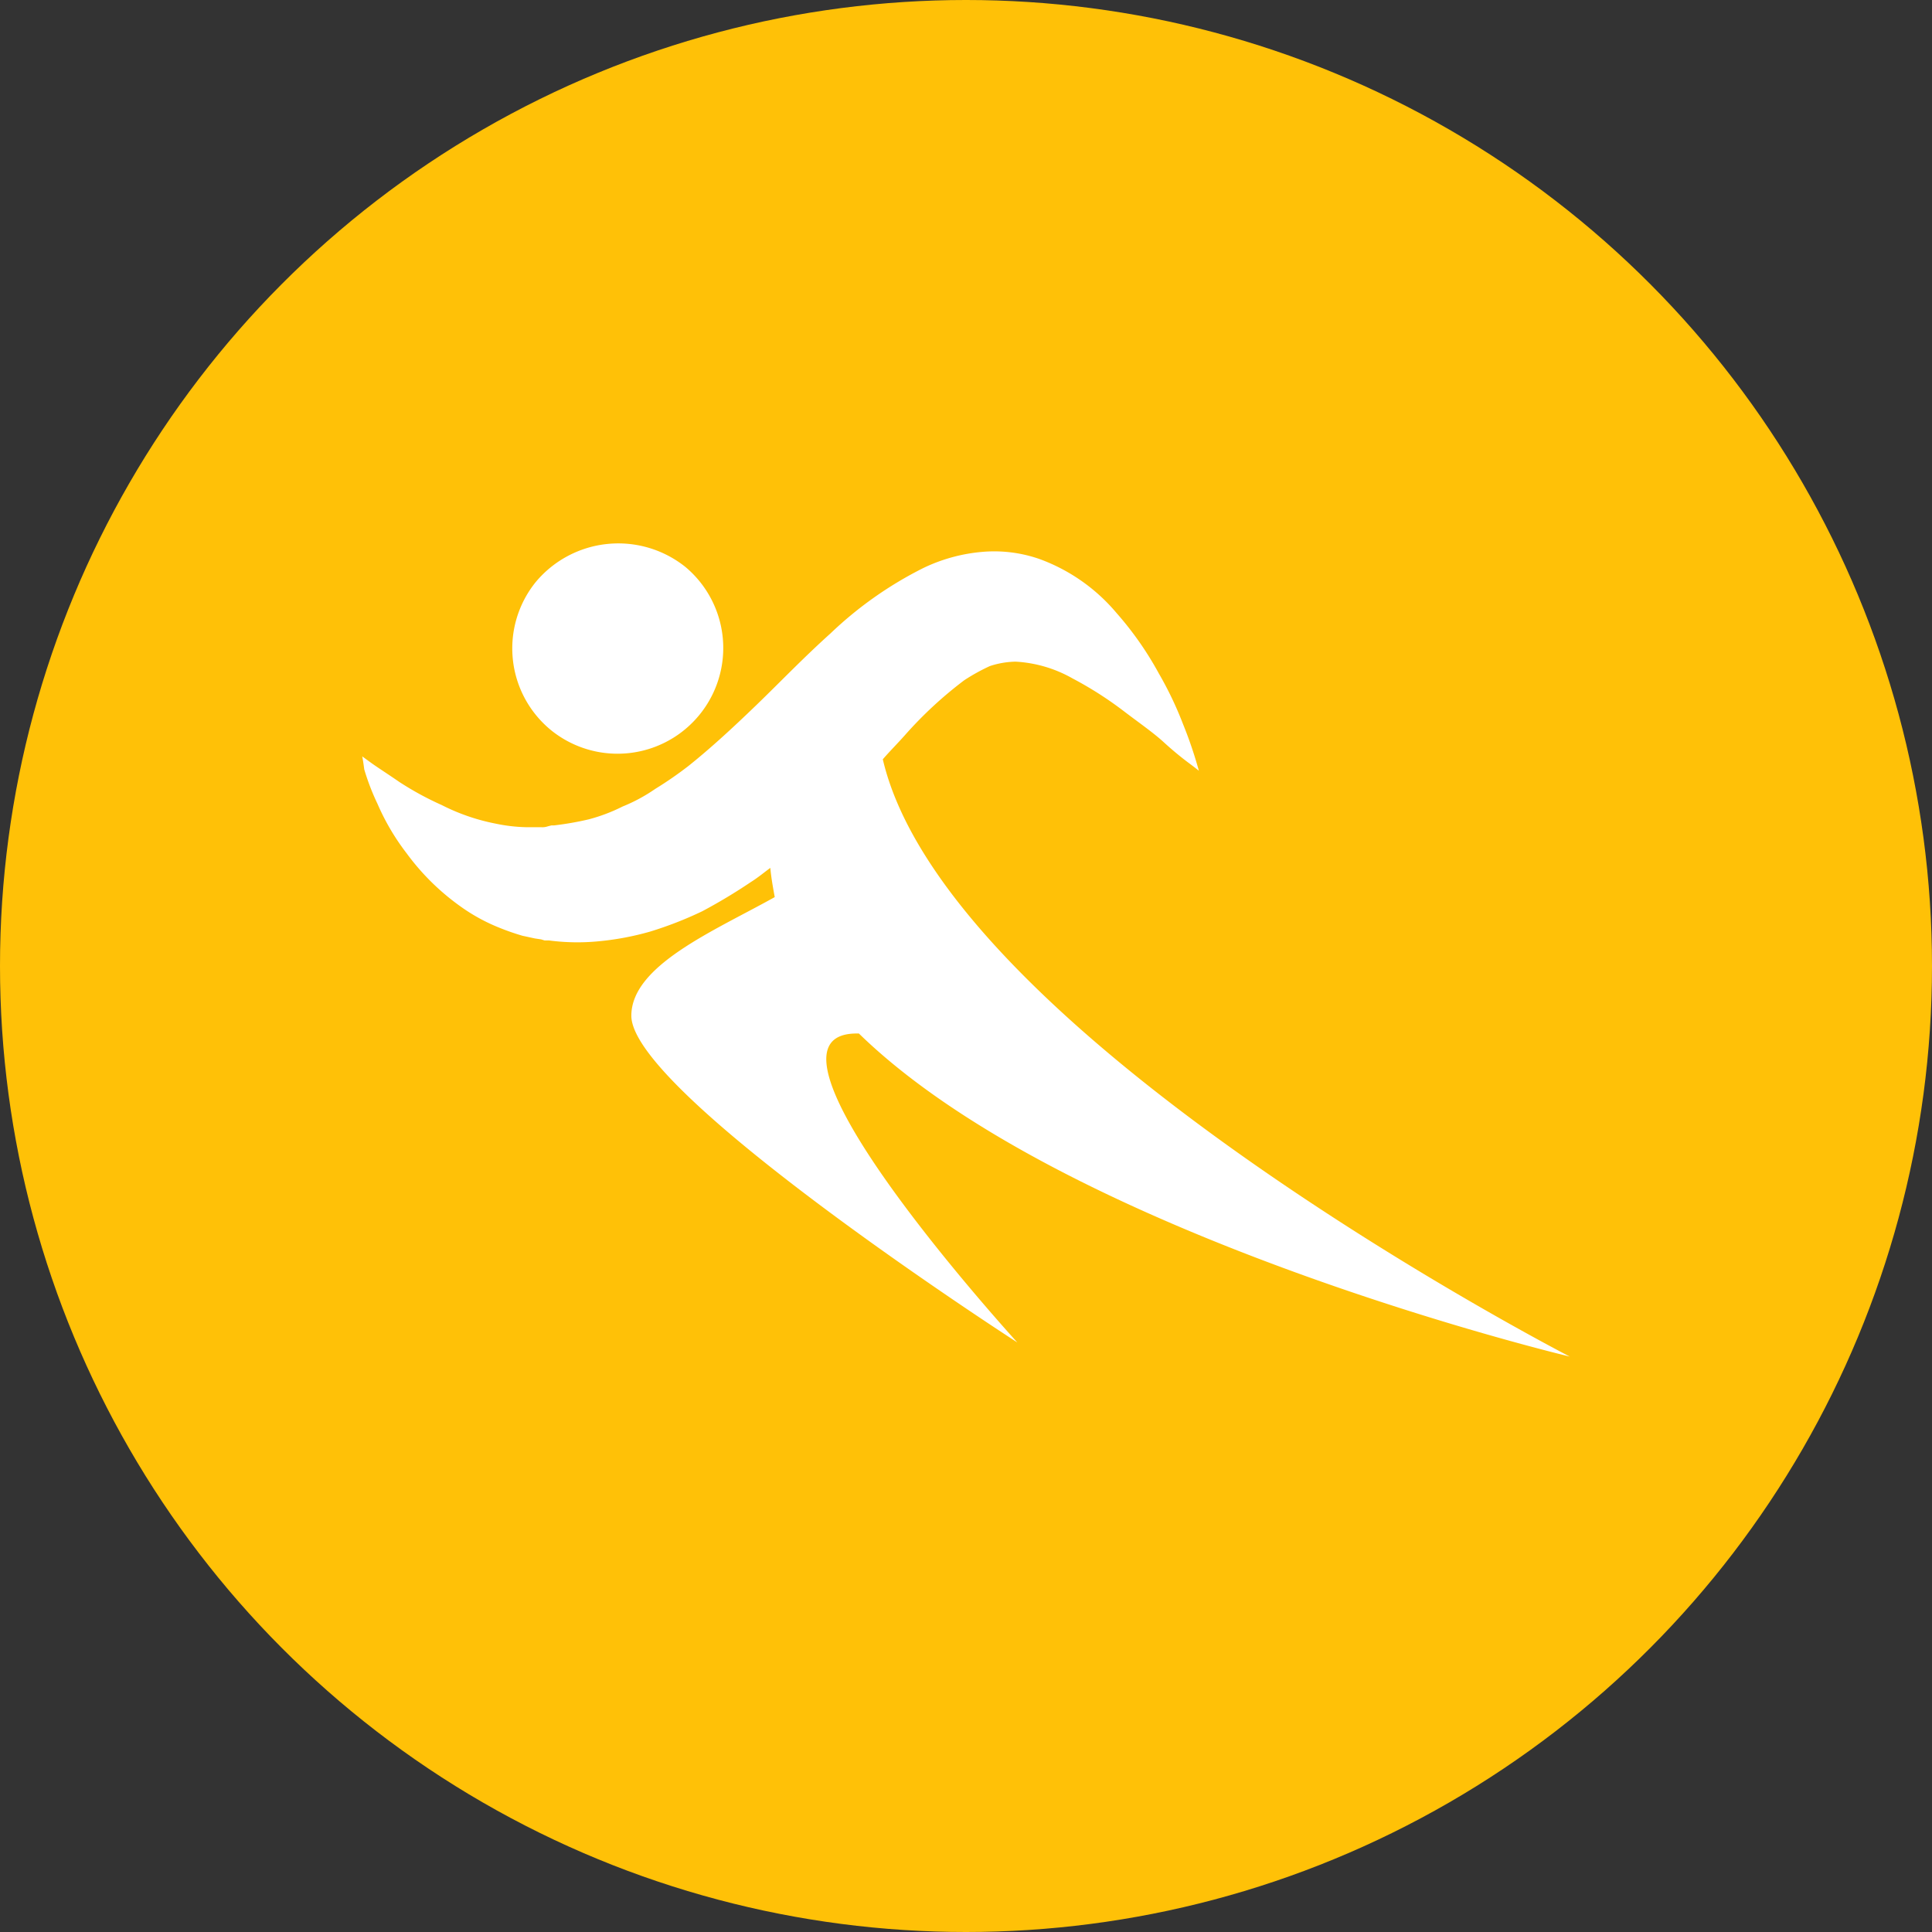 <svg xmlns="http://www.w3.org/2000/svg" width="32" height="32" viewBox="0 0 32 32"><rect x="0" y="0" width="32" height="32" fill="#333333" stroke="none"/><defs><style>.a{fill:#ffc107;}.b{fill:none;}.c{fill:#fff;}</style></defs><g transform="translate(-271 -1090)"><circle class="a" cx="16" cy="16" r="16" transform="translate(271 1090)"/><g transform="translate(257 985)"><path class="b" d="M0,0H24V24H0Z" transform="translate(18 109)"/><path class="c" d="M10.85,13.276S4.457,9.156,4.457,7.865c0-.836,1.378-1.408,2.375-1.965-.029-.161-.059-.323-.073-.484-.1.073-.205.161-.323.235a9.025,9.025,0,0,1-.806.484,6.214,6.214,0,0,1-.865.337,4.7,4.7,0,0,1-.865.161,3.611,3.611,0,0,1-.806-.015H3.021L2.962,6.6l-.1-.015c-.073-.015-.132-.029-.205-.044a3.917,3.917,0,0,1-.381-.132,3.027,3.027,0,0,1-.645-.352,3.928,3.928,0,0,1-.894-.88,3.838,3.838,0,0,1-.484-.821,3.88,3.88,0,0,1-.22-.572C.015,3.642,0,3.569,0,3.569s.059.044.161.117.264.176.455.308a5.078,5.078,0,0,0,.7.381,3.388,3.388,0,0,0,.894.308,2.729,2.729,0,0,0,.5.059h.249a.286.286,0,0,0,.117-.015l.059-.015h.044a5.058,5.058,0,0,0,.572-.1A2.854,2.854,0,0,0,4.311,4.4a2.784,2.784,0,0,0,.543-.293A6.11,6.11,0,0,0,5.4,3.73c.367-.293.733-.63,1.129-1.012S7.3,1.942,7.757,1.531A6.3,6.3,0,0,1,9.3.446a2.8,2.8,0,0,1,.968-.264A2.279,2.279,0,0,1,11.217.3a3.019,3.019,0,0,1,1.276.894,5.459,5.459,0,0,1,.7,1,5.891,5.891,0,0,1,.4.836,7,7,0,0,1,.264.777S13.8,3.76,13.7,3.686s-.249-.191-.425-.352-.411-.323-.66-.513a6.035,6.035,0,0,0-.85-.543A2.147,2.147,0,0,0,10.821,2a1.44,1.44,0,0,0-.425.073,3.216,3.216,0,0,0-.425.235,6.648,6.648,0,0,0-.982.909c-.117.132-.249.264-.367.4C9.692,8.2,20,13.51,20,13.51S11.686,11.531,8.226,8.159H8.182C6.188,8.173,10.85,13.276,10.85,13.276ZM3.138,3.144A1.751,1.751,0,0,0,5.352.431,1.78,1.78,0,0,0,2.874.681,1.749,1.749,0,0,0,3.138,3.144Z" transform="translate(20 113.959)"/></g></g></svg>